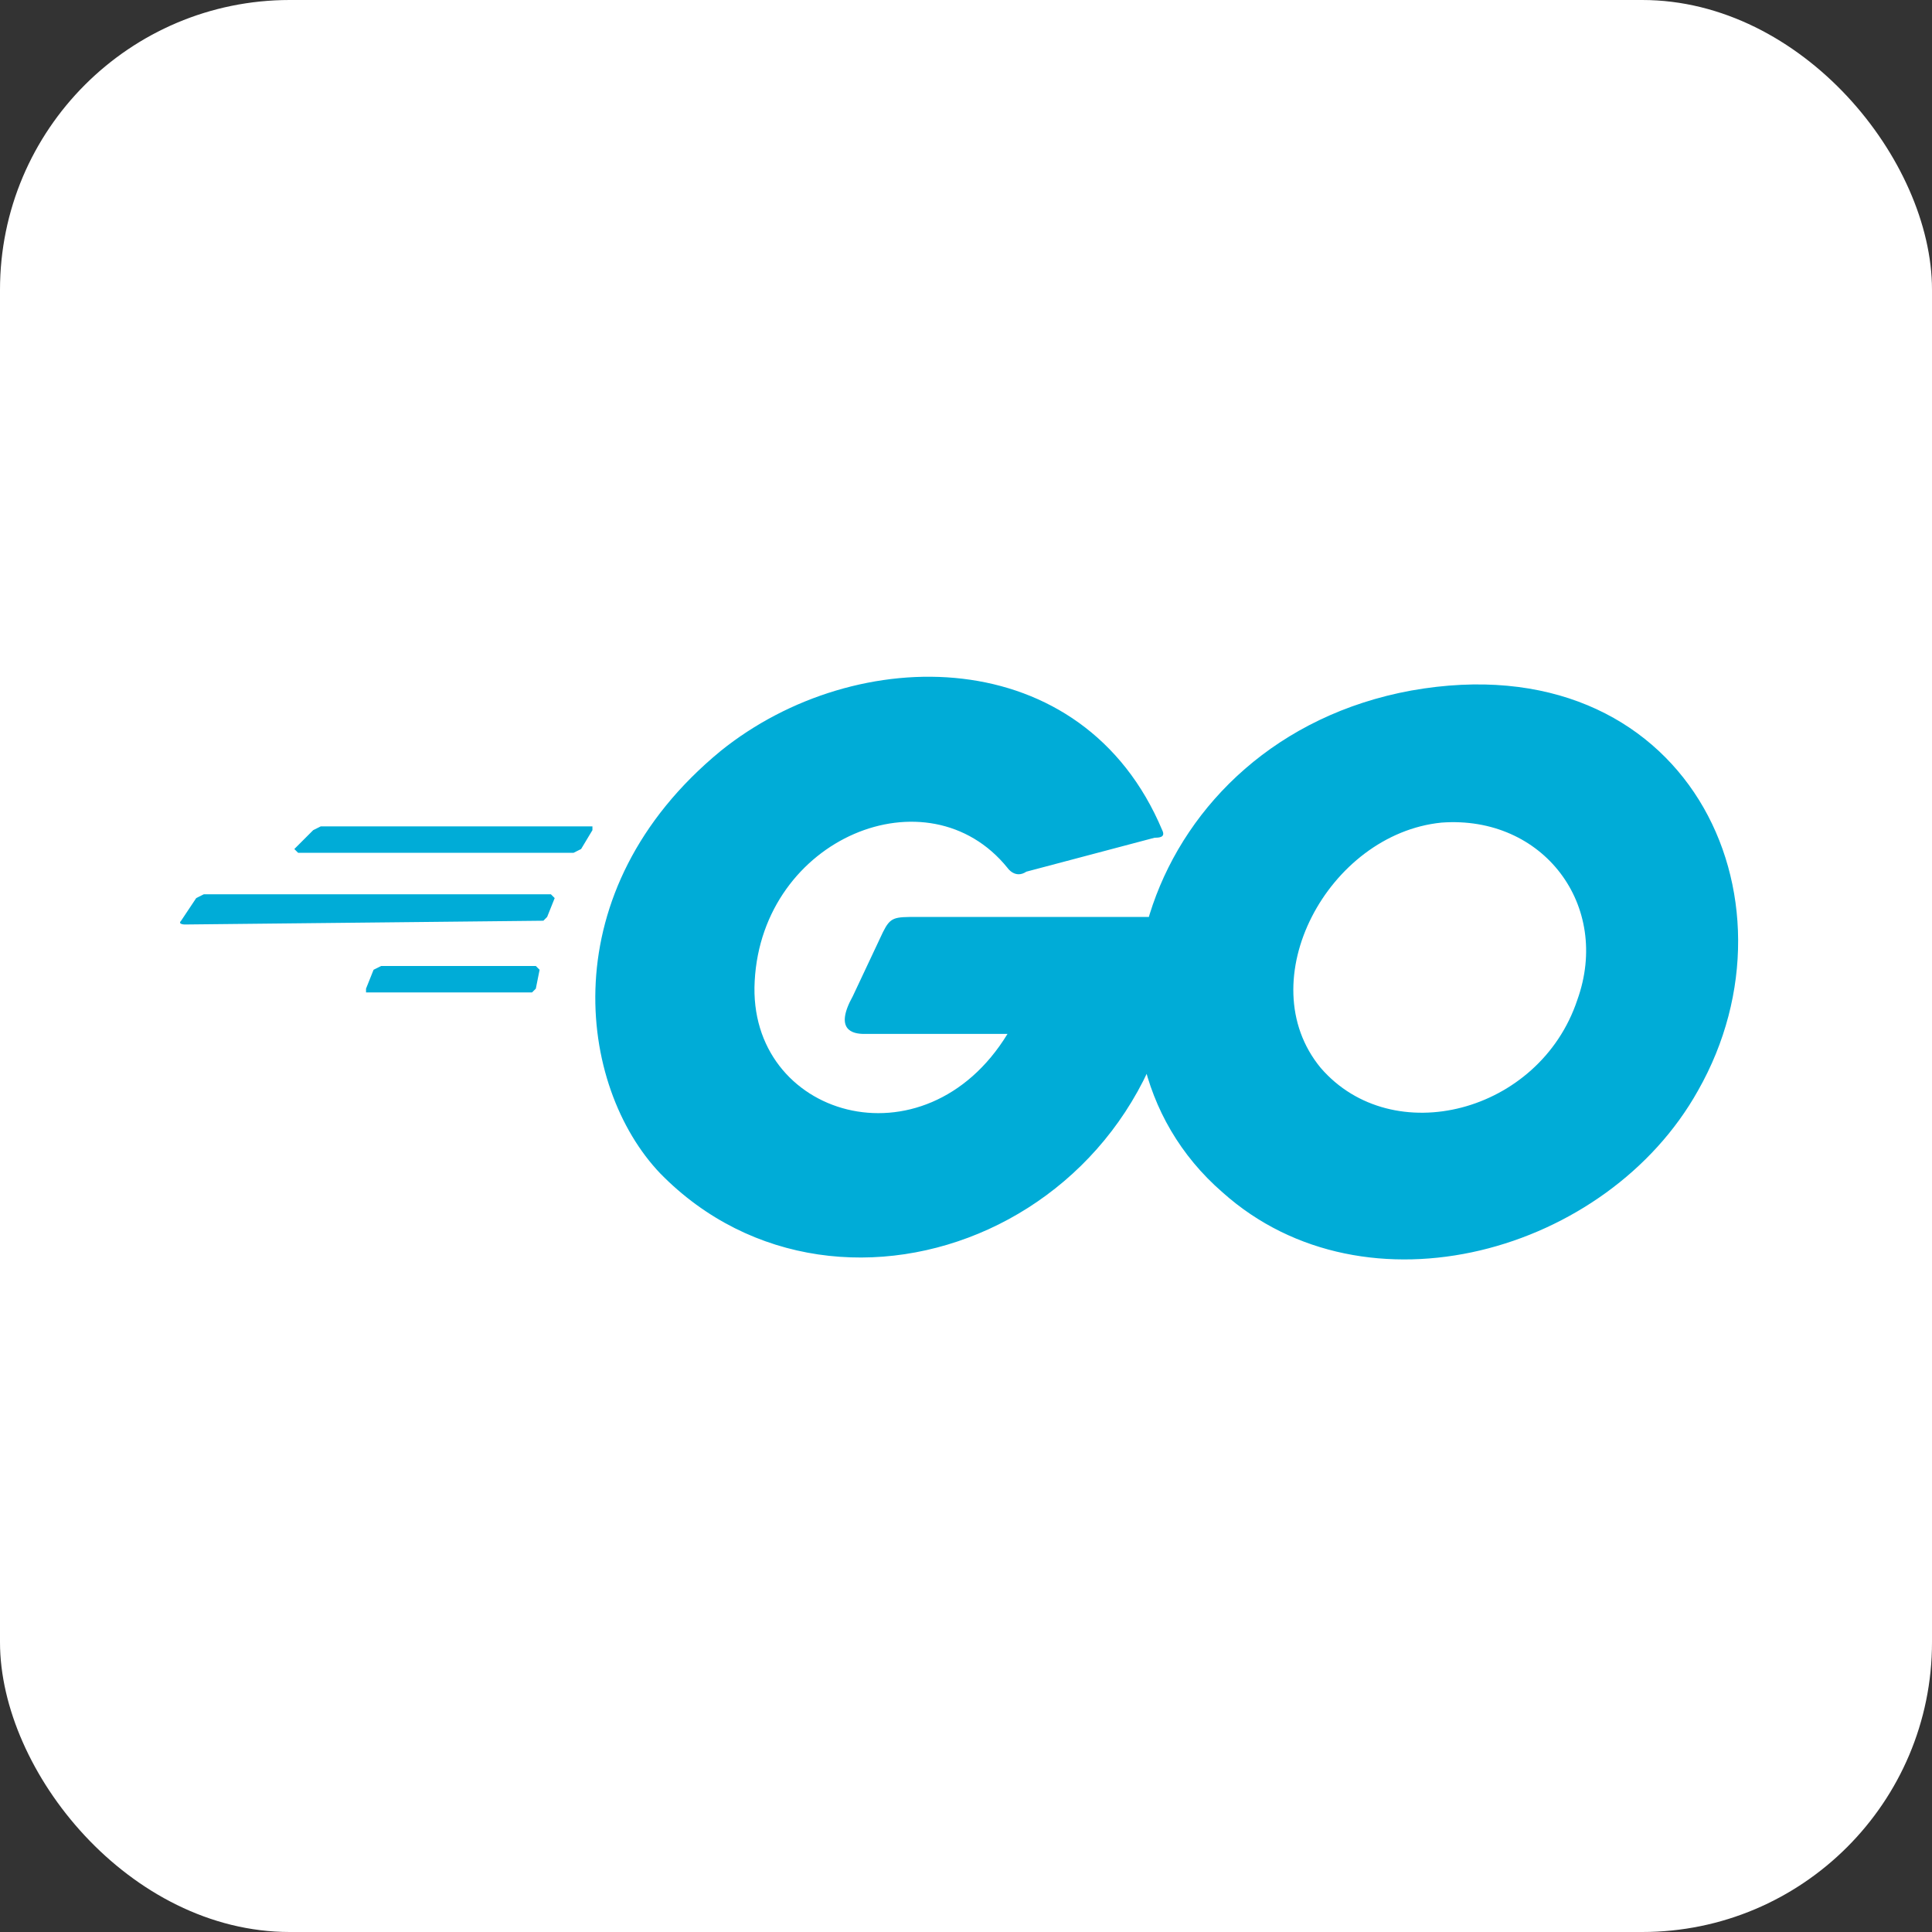 <svg xmlns="http://www.w3.org/2000/svg"
aria-label="Go" role="img"
viewBox="0 0 512 512"><rect x="0" y="0" width="512" height="512" fill="#333333" stroke="none"/><rect
width="512" height="512"
rx="15%"
fill="#fff"/><path fill="#00acd7" d="M308 220c1 2-1 2-2 2l-34 9c-3 2-5-1-5-1-21-26-65-8-67 30-2 36 45 50 67 14h-38c-3 0-8-1-3-10l8-17c2-4 3-4 9-4h70c0 81-90 117-138 68-22-23-29-75 16-112 36-29 96-29 117 21m16 96c-45-39-21-120 50-133 73-13 105 55 76 106-24 43-88 61-126 27m94-51c9-25-9-49-36-47-30 3-51 42-32 65 19 22 58 12 68-18m-321-2v-1l2-5 2-1h41l1 1-1 5-1 1H97m-48-18s-2 0-1-1l4-6 2-1h92l1 1-2 5-1 1-95 1m30-19l-1-1 5-5 2-1h72v1l-3 5-2 1H79"/></svg>